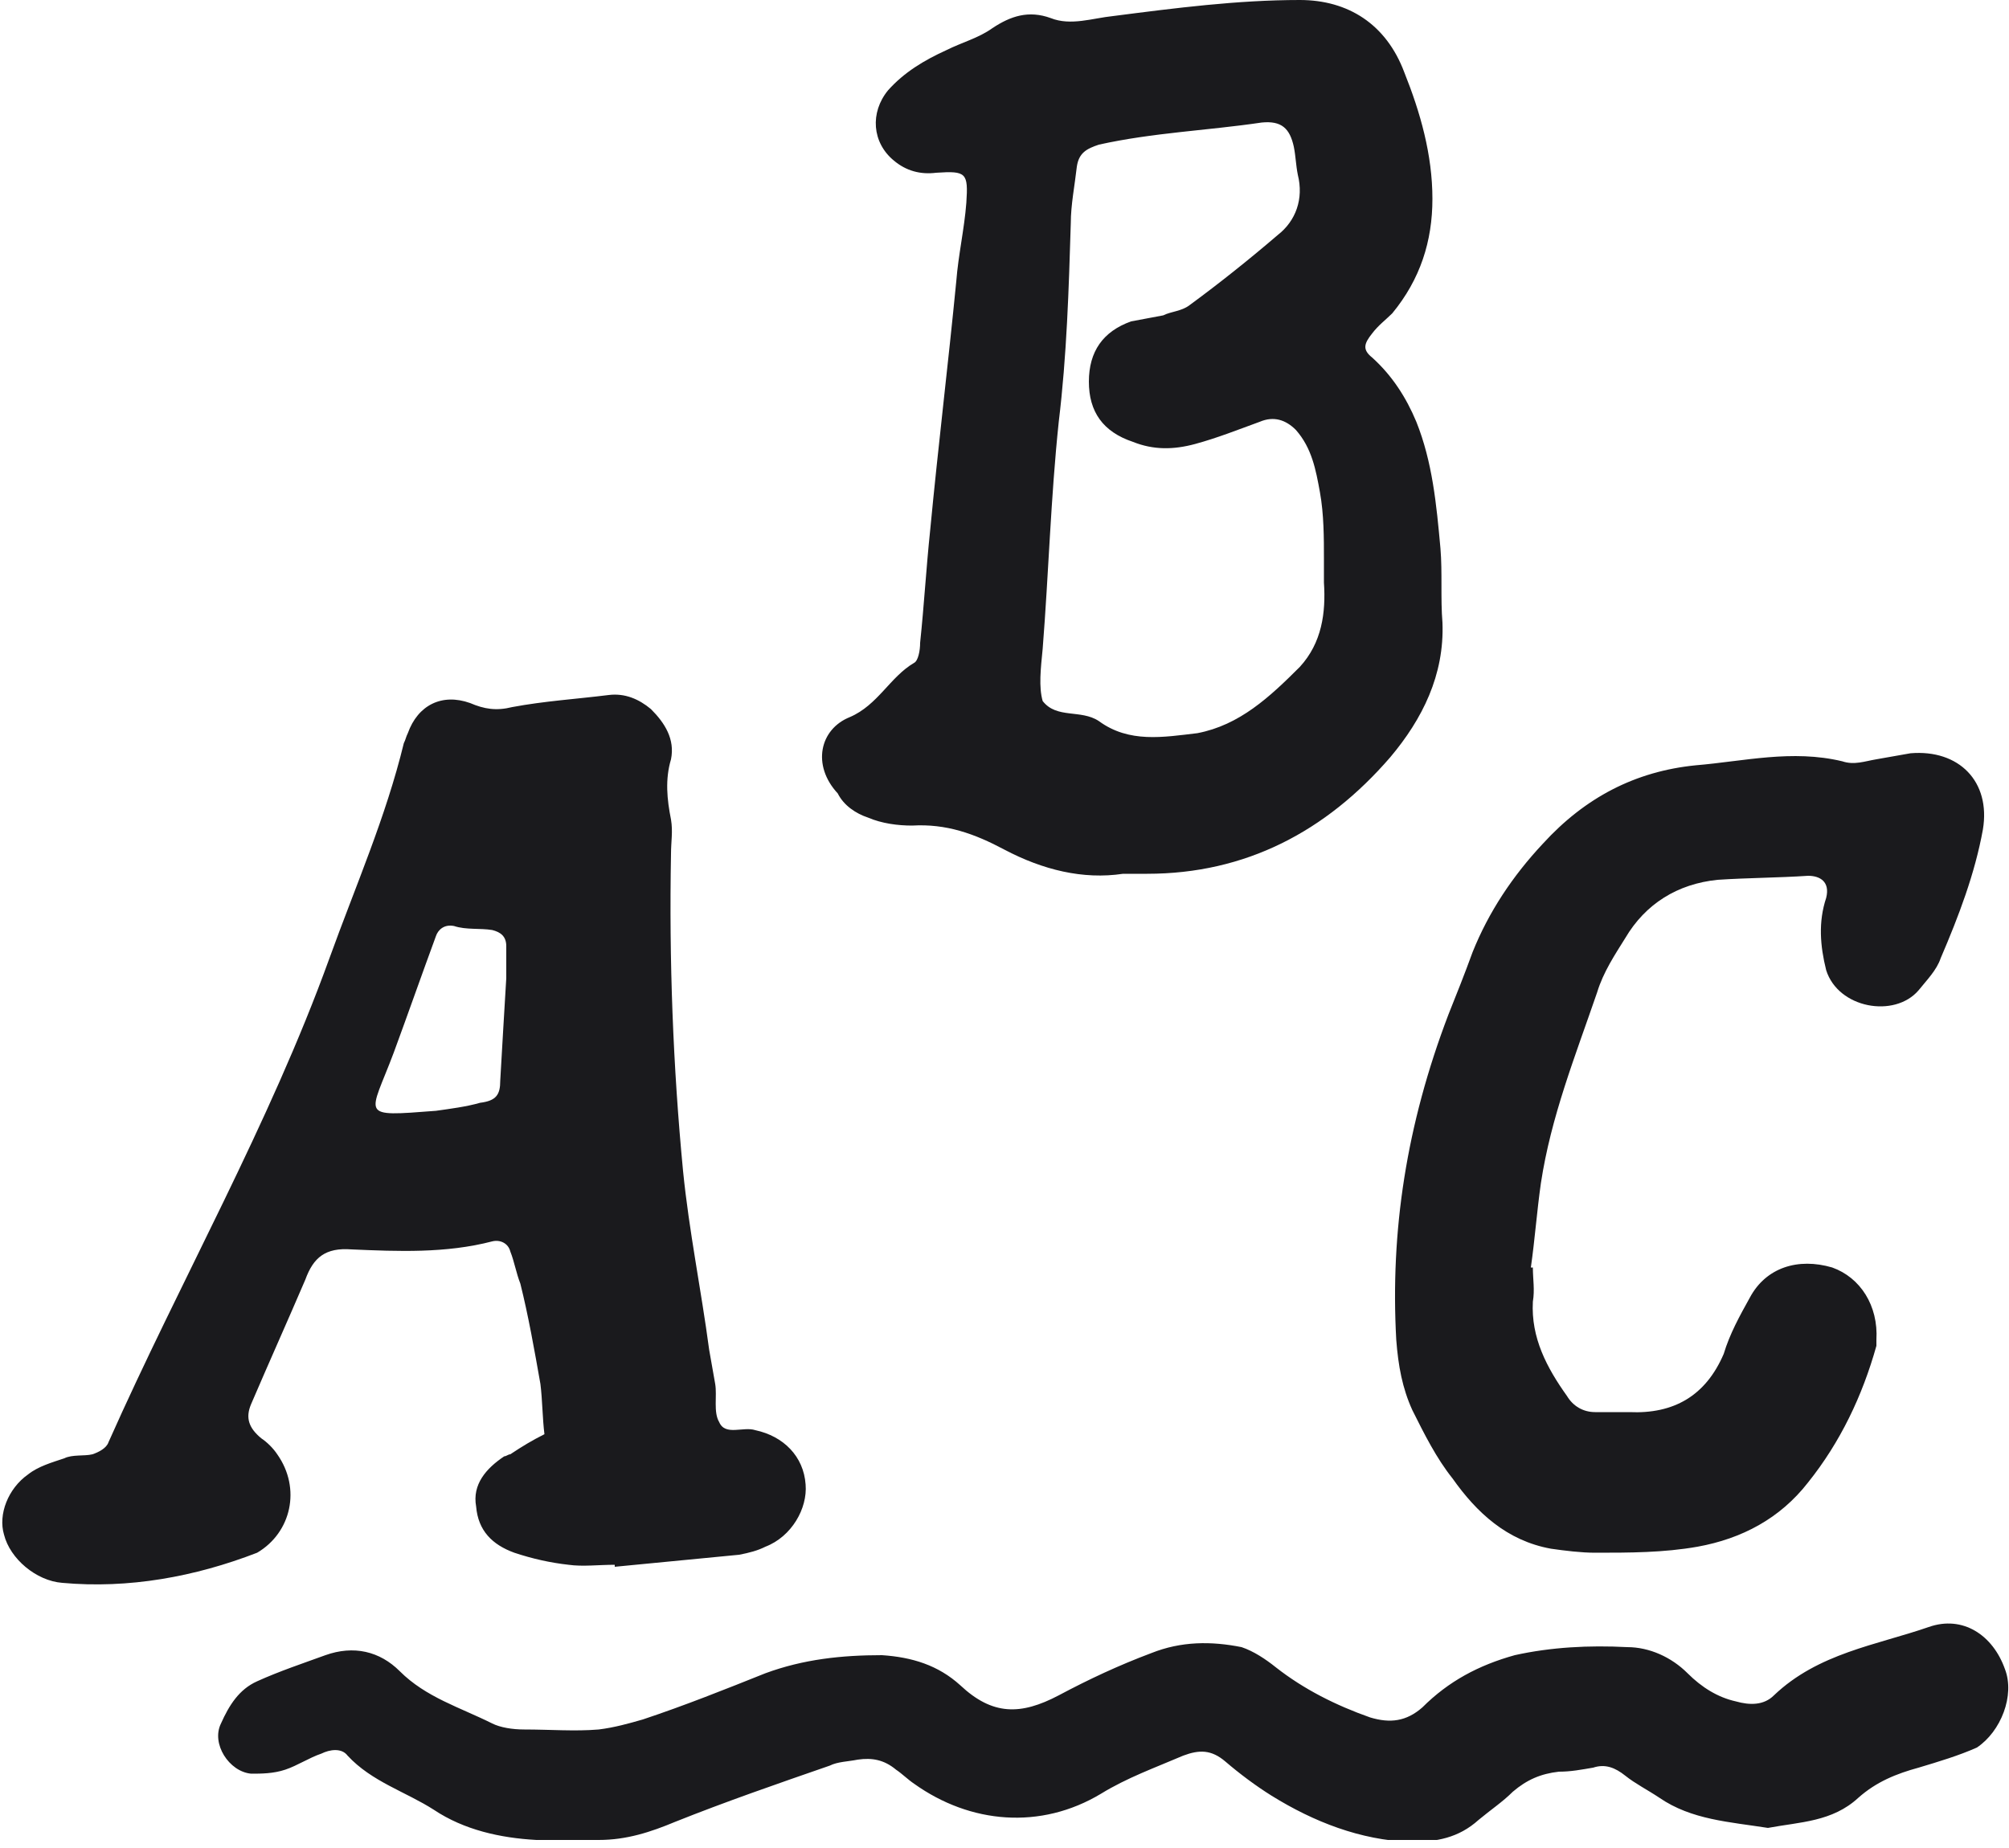 <?xml version="1.0" encoding="UTF-8"?> <svg xmlns="http://www.w3.org/2000/svg" width="100" height="92" viewBox="0 0 100 92" fill="none"><g clip-path="url(#clip0_2308_728)"><path fill-rule="evenodd" clip-rule="evenodd" d="M13.8 72.4C13.6 72.1 13.3 71.8 13 71.6C12.4 71.1 12.2 70.6 12.5 69.9C13.4 67.8 14.3 65.8 15.2 63.7C15.6 62.6 16.2 62.1 17.5 62.2C19.8 62.3 22.2 62.4 24.5 61.8C24.9 61.7 25.3 61.9 25.4 62.3C25.6 62.8 25.7 63.4 25.9 63.9C26.3 65.5 26.6 67.2 26.9 68.9C27 69.7 27 70.6 27.1 71.4C26.5 71.7 26 72 25.4 72.4C25.3 72.4 25.2 72.5 25.1 72.5C24.2 73.1 23.5 73.9 23.7 75C23.8 76.2 24.5 76.9 25.6 77.3C26.5 77.6 27.4 77.8 28.3 77.9C29 78 29.8 77.9 30.6 77.9V78C32.7 77.8 34.7 77.6 36.8 77.4C37.3 77.3 37.7 77.2 38.1 77C39.4 76.5 40.2 75.1 40.1 73.9C40 72.5 39 71.5 37.6 71.2C37 71 36.1 71.5 35.8 70.8C35.5 70.3 35.7 69.5 35.6 68.9C35.5 68.3 35.4 67.8 35.3 67.2C34.9 64.2 34.3 61.3 34 58.3C33.5 53.1 33.3 47.8 33.4 42.5C33.4 41.9 33.5 41.4 33.4 40.8C33.2 39.8 33.1 38.8 33.4 37.8C33.6 36.8 33.1 36 32.4 35.3C31.8 34.8 31.1 34.5 30.3 34.6C28.7 34.8 27.1 34.9 25.5 35.2C24.7 35.4 24.1 35.3 23.4 35C22 34.5 20.8 35.1 20.3 36.5C20.2 36.7 20.2 36.8 20.1 37C19.2 40.7 17.7 44.1 16.4 47.7C13.4 56 9 63.7 5.4 71.8C5.3 72.1 4.9 72.3 4.6 72.4C4.2 72.5 3.6 72.4 3.2 72.6C2.6 72.8 1.9 73 1.4 73.4C0.4 74.1 -0.1 75.4 0.2 76.4C0.5 77.6 1.8 78.7 3.1 78.8C6.4 79.1 9.7 78.5 12.8 77.3C14.5 76.3 15 74.1 13.8 72.4ZM19.6 52.4C20.3 50.5 21 48.5 21.7 46.6C21.8 46.3 22.1 46 22.6 46.1C23.2 46.3 23.9 46.2 24.5 46.3C24.9 46.4 25.2 46.6 25.2 47.1C25.2 47.6 25.2 48 25.2 48.7C25.1 50.3 25 52.1 24.9 53.8C24.9 54.5 24.7 54.8 23.9 54.9C23.2 55.1 22.4 55.2 21.7 55.3C17.8 55.6 18.4 55.6 19.6 52.4ZM43.2 40.7C43.9 41 44.7 41.1 45.4 41.1C47.1 41 48.5 41.5 50 42.3C51.9 43.3 53.9 43.8 55.9 43.5C56.3 43.5 56.7 43.5 57.1 43.5C62 43.5 66 41.4 69.2 37.7C70.8 35.8 71.9 33.6 71.8 31C71.7 29.8 71.8 28.5 71.7 27.3C71.5 25.1 71.3 23 70.5 21C70 19.8 69.3 18.7 68.3 17.8C67.8 17.4 67.9 17.1 68.3 16.6C68.6 16.2 69 15.9 69.3 15.6C70.7 13.9 71.3 12 71.3 9.9C71.3 7.7 70.7 5.6 69.9 3.6C69 1.2 67.1 0 64.7 0C61.6 0 58.5 0.4 55.4 0.8C54.4 0.9 53.3 1.3 52.3 0.9C51.2 0.5 50.3 0.8 49.4 1.4C48.7 1.9 47.9 2.1 47.1 2.5C46 3 45 3.6 44.2 4.5C43.3 5.6 43.4 7.1 44.5 8C45.1 8.5 45.8 8.7 46.6 8.6C48.1 8.5 48.2 8.6 48.1 10.1C48 11.4 47.7 12.7 47.6 14C47.2 18.1 46.7 22.2 46.3 26.4C46.1 28.3 46 30.1 45.8 32C45.8 32.4 45.7 32.9 45.5 33C44.3 33.7 43.7 35.1 42.3 35.7C40.8 36.3 40.4 38.1 41.7 39.5C42 40.1 42.6 40.5 43.2 40.7ZM51.9 32.3C52.2 28.5 52.3 24.8 52.7 21C53.1 17.7 53.2 14.4 53.3 11.1C53.3 10.2 53.5 9.2 53.6 8.3C53.7 7.6 54.1 7.4 54.7 7.2C57.4 6.6 60.1 6.5 62.8 6.1C63.8 6 64.2 6.4 64.4 7.3C64.5 7.8 64.5 8.2 64.6 8.7C64.9 9.9 64.5 11 63.6 11.7C62.2 12.9 60.7 14.1 59.2 15.2C58.8 15.5 58.3 15.5 57.9 15.7C57.4 15.8 56.8 15.9 56.3 16C54.9 16.5 54.2 17.5 54.2 19C54.2 20.5 54.9 21.5 56.4 22C57.4 22.4 58.4 22.4 59.5 22.1C60.6 21.8 61.6 21.4 62.7 21C63.4 20.7 64 20.9 64.5 21.4C65.3 22.3 65.5 23.4 65.7 24.5C65.9 25.6 65.9 26.8 65.9 27.8C65.9 28.2 65.9 28.6 65.9 29C66 30.5 65.8 32 64.7 33.2C63.2 34.7 61.7 36.1 59.6 36.5C57.9 36.7 56.2 37 54.7 35.9C53.8 35.3 52.6 35.8 51.9 34.9C51.7 34.2 51.8 33.3 51.9 32.3ZM99.8 83.1C99.2 81.4 97.7 80.4 96 81C93.4 81.9 90.5 82.3 88.3 84.4C87.8 84.9 87.1 84.9 86.4 84.7C85.5 84.5 84.7 84 84 83.3C83.2 82.5 82.1 82 81 82C79.1 81.9 77.2 82 75.4 82.4C73.6 82.9 72.1 83.7 70.8 85C70 85.7 69.2 85.8 68.2 85.5C66.5 84.9 64.9 84.1 63.5 83C63 82.6 62.4 82.2 61.8 82C60.3 81.7 58.8 81.7 57.3 82.3C55.7 82.9 54.2 83.6 52.7 84.4C50.8 85.4 49.4 85.4 47.8 83.9C46.7 82.9 45.4 82.5 43.9 82.4C41.9 82.4 40 82.6 38.1 83.3C36.1 84.1 34.1 84.9 32 85.6C31.3 85.8 30.6 86 29.8 86.1C28.6 86.2 27.4 86.1 26.1 86.1C25.5 86.1 24.9 86 24.5 85.8C22.9 85 21.2 84.5 19.9 83.2C18.9 82.2 17.6 81.9 16.2 82.4C15.1 82.8 13.9 83.2 12.8 83.7C11.9 84.1 11.4 84.9 11 85.8C10.5 86.8 11.4 88.2 12.5 88.3C13 88.3 13.6 88.3 14.2 88.1C14.8 87.9 15.4 87.5 16 87.3C16.4 87.1 17 87 17.3 87.4C18.5 88.7 20.2 89.2 21.6 90.1C23.1 91.1 24.9 91.5 26.7 91.6C27.7 91.7 28.8 91.6 29.8 91.6C31.2 91.6 32.4 91.2 33.6 90.7C36.1 89.7 38.7 88.8 41.3 87.9C41.7 87.7 42.2 87.7 42.7 87.6C43.4 87.5 44 87.6 44.6 88.1C44.9 88.3 45.2 88.6 45.5 88.8C48.3 90.8 51.8 91.1 54.8 89.3C56.1 88.5 57.5 88 58.9 87.4C59.7 87.1 60.3 87.1 61 87.7C61.7 88.3 62.5 88.9 63.3 89.4C65.4 90.7 67.7 91.6 70.2 91.7C71.5 91.7 72.6 91.5 73.6 90.6C74.2 90.1 74.8 89.7 75.3 89.2C76 88.6 76.7 88.3 77.6 88.2C78.2 88.2 78.7 88.1 79.3 88C79.9 87.8 80.4 88 80.9 88.4C81.4 88.8 82 89.1 82.6 89.5C84.2 90.6 86.1 90.7 88 91C89.6 90.7 91.2 90.7 92.5 89.5C93.4 88.7 94.4 88.3 95.5 88C96.5 87.7 97.5 87.4 98.4 87C99.6 86.2 100.3 84.4 99.8 83.1ZM69.5 66.7C69.6 68 69.8 69.1 70.3 70.2C70.9 71.4 71.5 72.6 72.3 73.6C73.5 75.3 75 76.7 77.2 77.1C77.9 77.2 78.7 77.3 79.4 77.3C81.1 77.3 82.8 77.3 84.5 77C86.7 76.6 88.6 75.6 90 73.8C91.6 71.8 92.7 69.5 93.4 67C93.4 66.9 93.4 66.8 93.4 66.7C93.5 65 92.6 63.6 91.2 63.1C89.5 62.6 87.9 63.1 87.1 64.6C86.6 65.5 86.1 66.4 85.8 67.4C84.9 69.5 83.3 70.4 81.1 70.3C80.5 70.3 80 70.3 79.4 70.3C78.8 70.3 78.3 70 78 69.5C77 68.1 76.2 66.6 76.3 64.8C76.4 64.2 76.3 63.7 76.3 63.1H76.2C76.4 61.7 76.5 60.3 76.7 58.9C77.2 55.6 78.4 52.6 79.5 49.4C79.8 48.4 80.4 47.5 80.9 46.7C81.9 45 83.5 44 85.5 43.8C87 43.7 88.5 43.7 90 43.6C90.6 43.6 91.1 43.9 90.9 44.7C90.5 45.9 90.6 47.1 90.9 48.3C91.5 50.2 94.3 50.7 95.5 49.3C95.9 48.8 96.4 48.3 96.6 47.7C97.5 45.6 98.3 43.5 98.7 41.3C99.1 38.9 97.5 37.3 95.1 37.5C94.5 37.6 94 37.7 93.4 37.8C92.8 37.9 92.3 38.1 91.7 37.9C89.2 37.3 86.8 37.9 84.4 38.1C81.4 38.4 78.9 39.7 76.8 42C75.3 43.6 74.1 45.4 73.3 47.4C72.9 48.5 72.5 49.5 72.1 50.5C70 56 69.2 61.3 69.5 66.7Z" fill="#1A1A1D"></path></g><defs><clipPath id="clip0_2308_728"><rect width="100" height="91.6" fill="white"></rect></clipPath></defs></svg> 